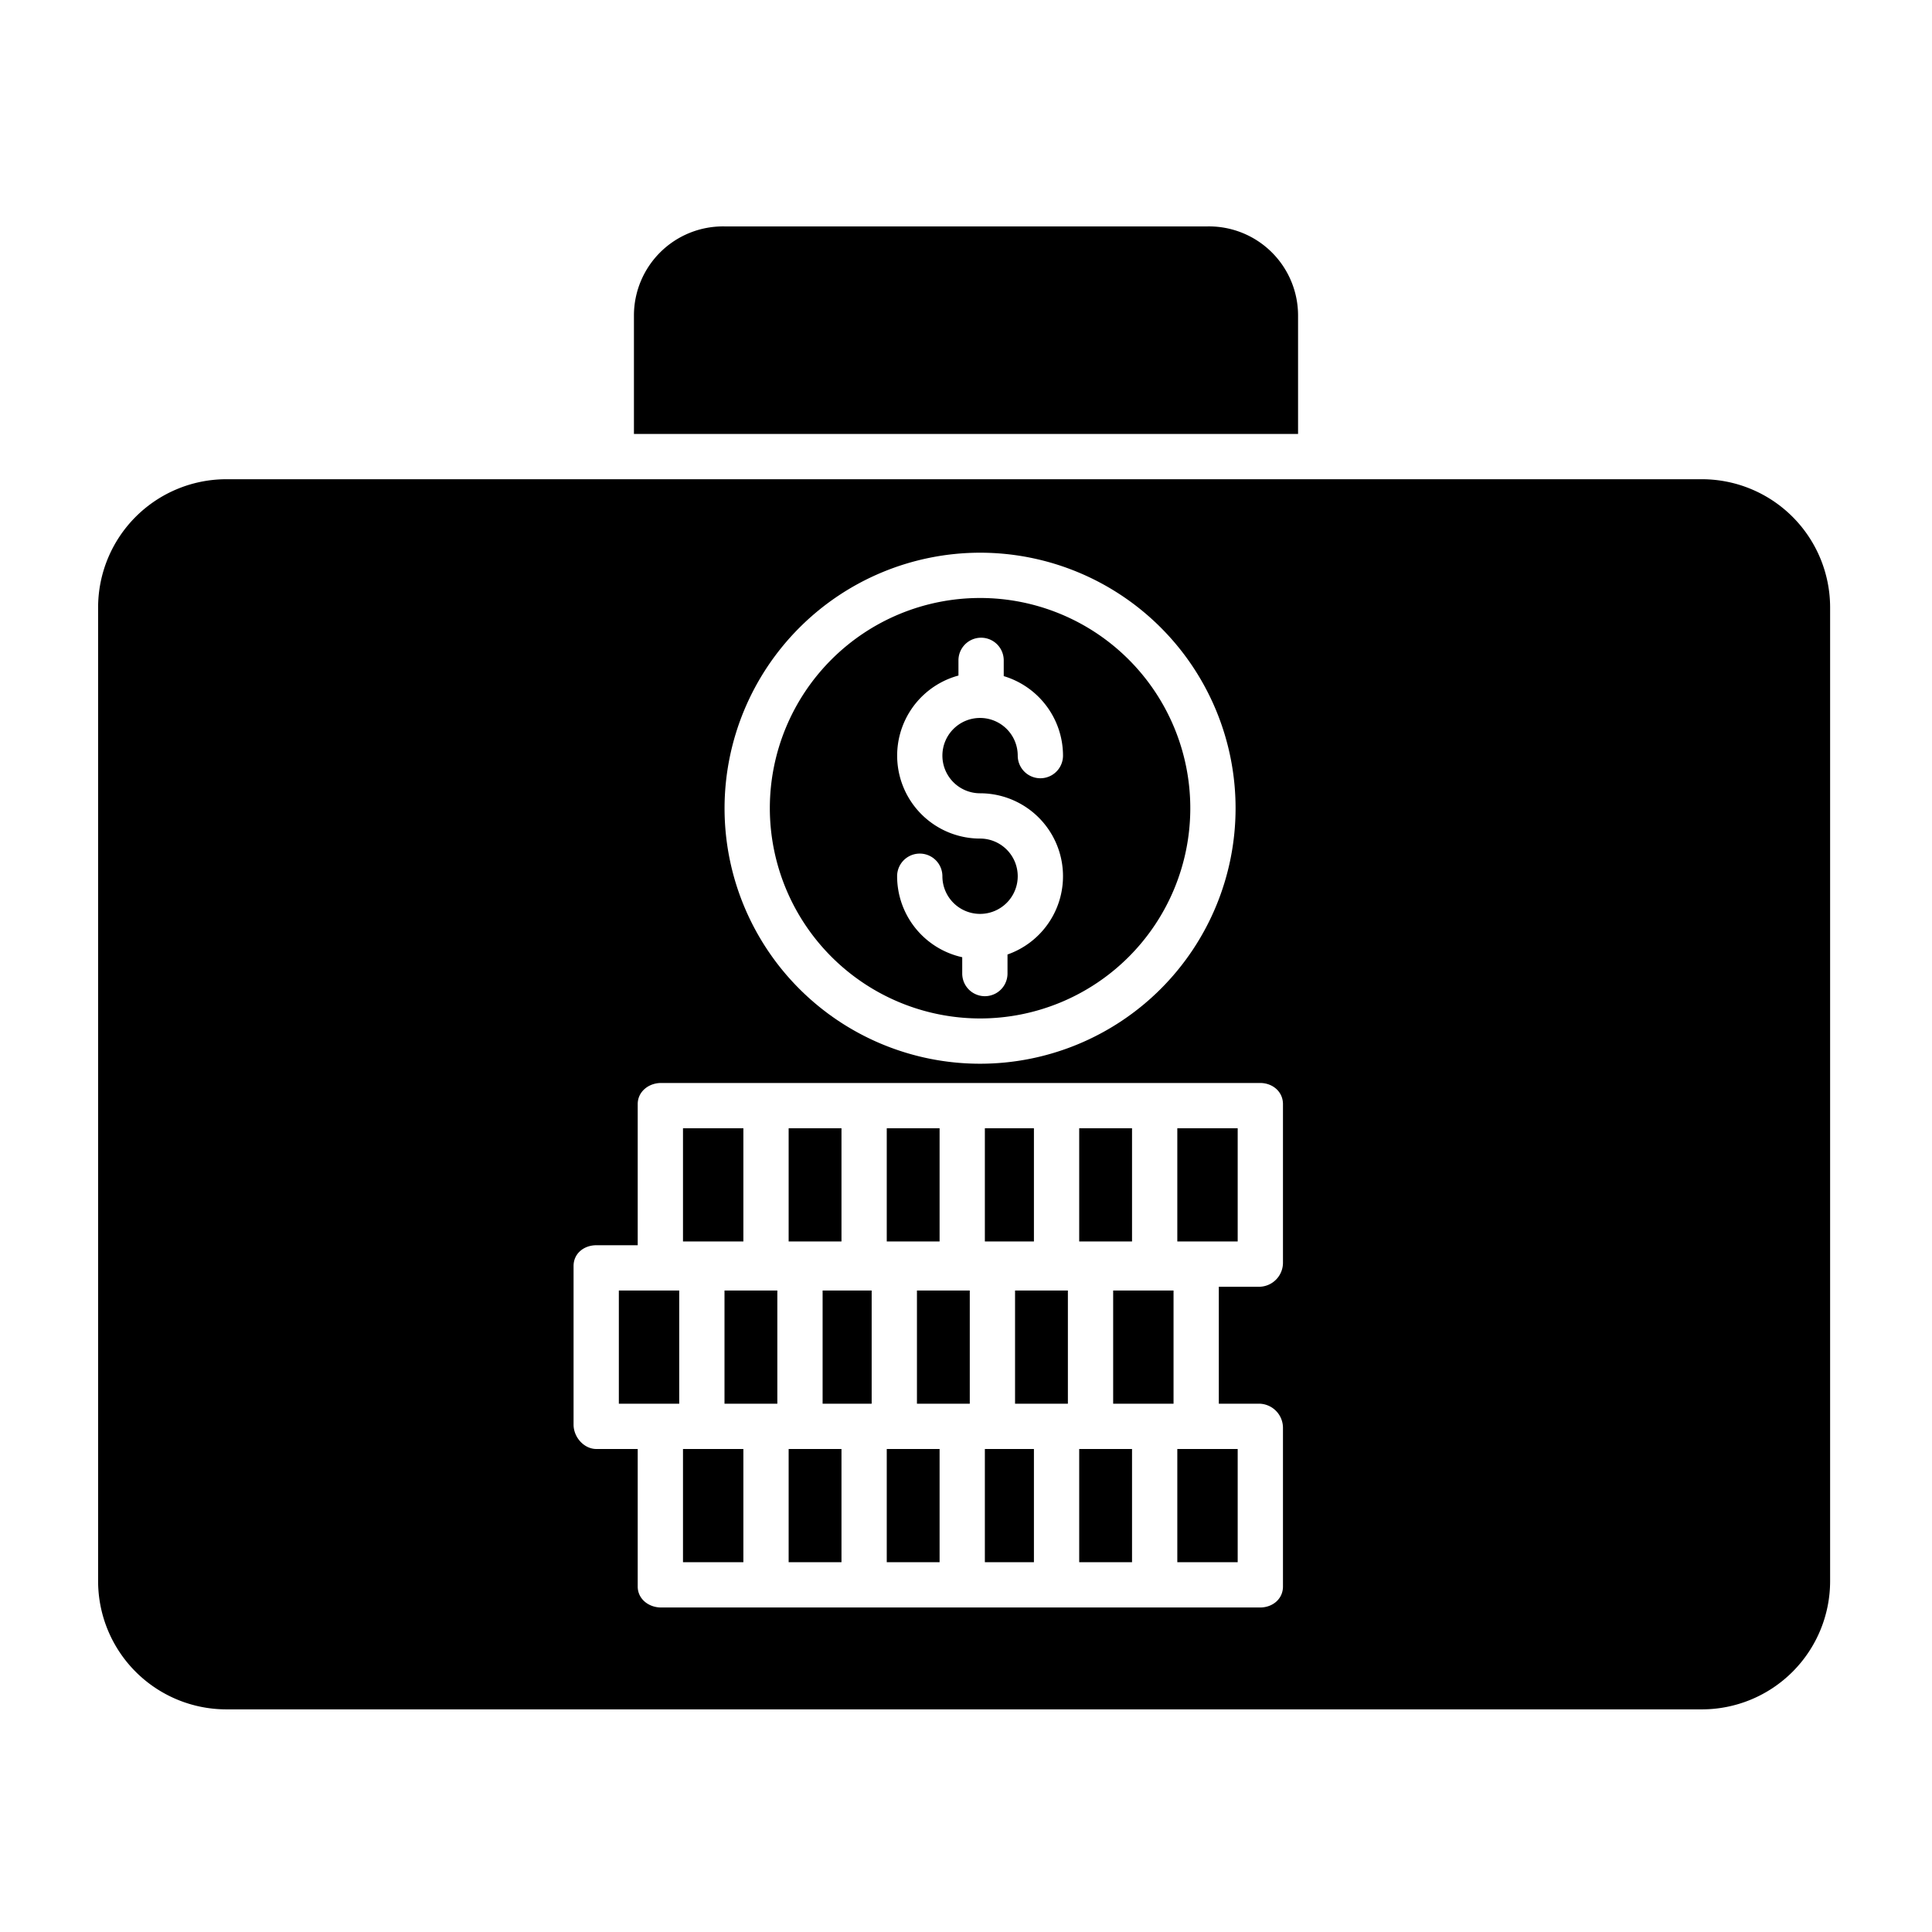 <svg id="Layer_1" height="512" viewBox="0 0 512 512" width="512" xmlns="http://www.w3.org/2000/svg" data-name="Layer 1"><path d="m209 384h14v30h-14z"/><path d="m181 299h16v30h-16z"/><path d="m164 342h16v30h-16z"/><path d="m192 342h14v30h-14z"/><path d="m181 384h16v30h-16z"/><path d="m209 299h14v30h-14z"/><path d="m235 299h14v30h-14z"/><path d="m286 299h14v30h-14z"/><path d="m259.728 269.9a55.713 55.713 0 1 0 -55.714-55.713 55.776 55.776 0 0 0 55.714 55.713zm0-47.67a21.981 21.981 0 0 1 -5.728-43.2v-4.03a6 6 0 0 1 12 0v4.18a22.018 22.018 0 0 1 15.709 21.066 6 6 0 1 1 -12 0 9.982 9.982 0 1 0 -9.981 9.982 21.98 21.98 0 0 1 7.272 42.722v5.05a6 6 0 0 1 -12 0v-4.326a22.015 22.015 0 0 1 -17.255-21.464 6 6 0 0 1 12 0 9.982 9.982 0 1 0 9.983-9.982z"/><path d="m261 299h13v30h-13z"/><path d="m312 299h16v30h-16z"/><path d="m295 342h16v30h-16z"/><path d="m286 384h14v30h-14z"/><path d="m312 384h16v30h-16z"/><path d="m218 342h13v30h-13z"/><path d="m168 83.577v31.423h176v-31.423a23.615 23.615 0 0 0 -23.937-23.577h-128.126a23.615 23.615 0 0 0 -23.937 23.577z"/><path d="m451 127h-391a34 34 0 0 0 -34 34v258a34 34 0 0 0 34 34h391a34 34 0 0 0 34-34v-258a34 34 0 0 0 -34-34zm-191.272 19.472a67.713 67.713 0 1 1 -67.714 67.713 67.79 67.79 0 0 1 67.714-67.713zm80.272 188.171a6.369 6.369 0 0 1 -6.062 6.357h-10.938v31h10.938a6.406 6.406 0 0 1 6.062 6.4v42.04c0 3.313-2.749 5.562-6.062 5.562h-158.721c-3.314 0-6.217-2.249-6.217-5.562v-36.44h-10.942c-3.314 0-6.058-3.146-6.058-6.46v-42.04c0-3.313 2.744-5.5 6.058-5.5h10.942v-37.4c0-3.314 2.9-5.6 6.217-5.6h158.721c3.313 0 6.062 2.29 6.062 5.6z"/><path d="m269 342h14v30h-14z"/><path d="m235 384h14v30h-14z"/><path d="m243 342h14v30h-14z"/><path d="m261 384h13v30h-13z"/></svg>